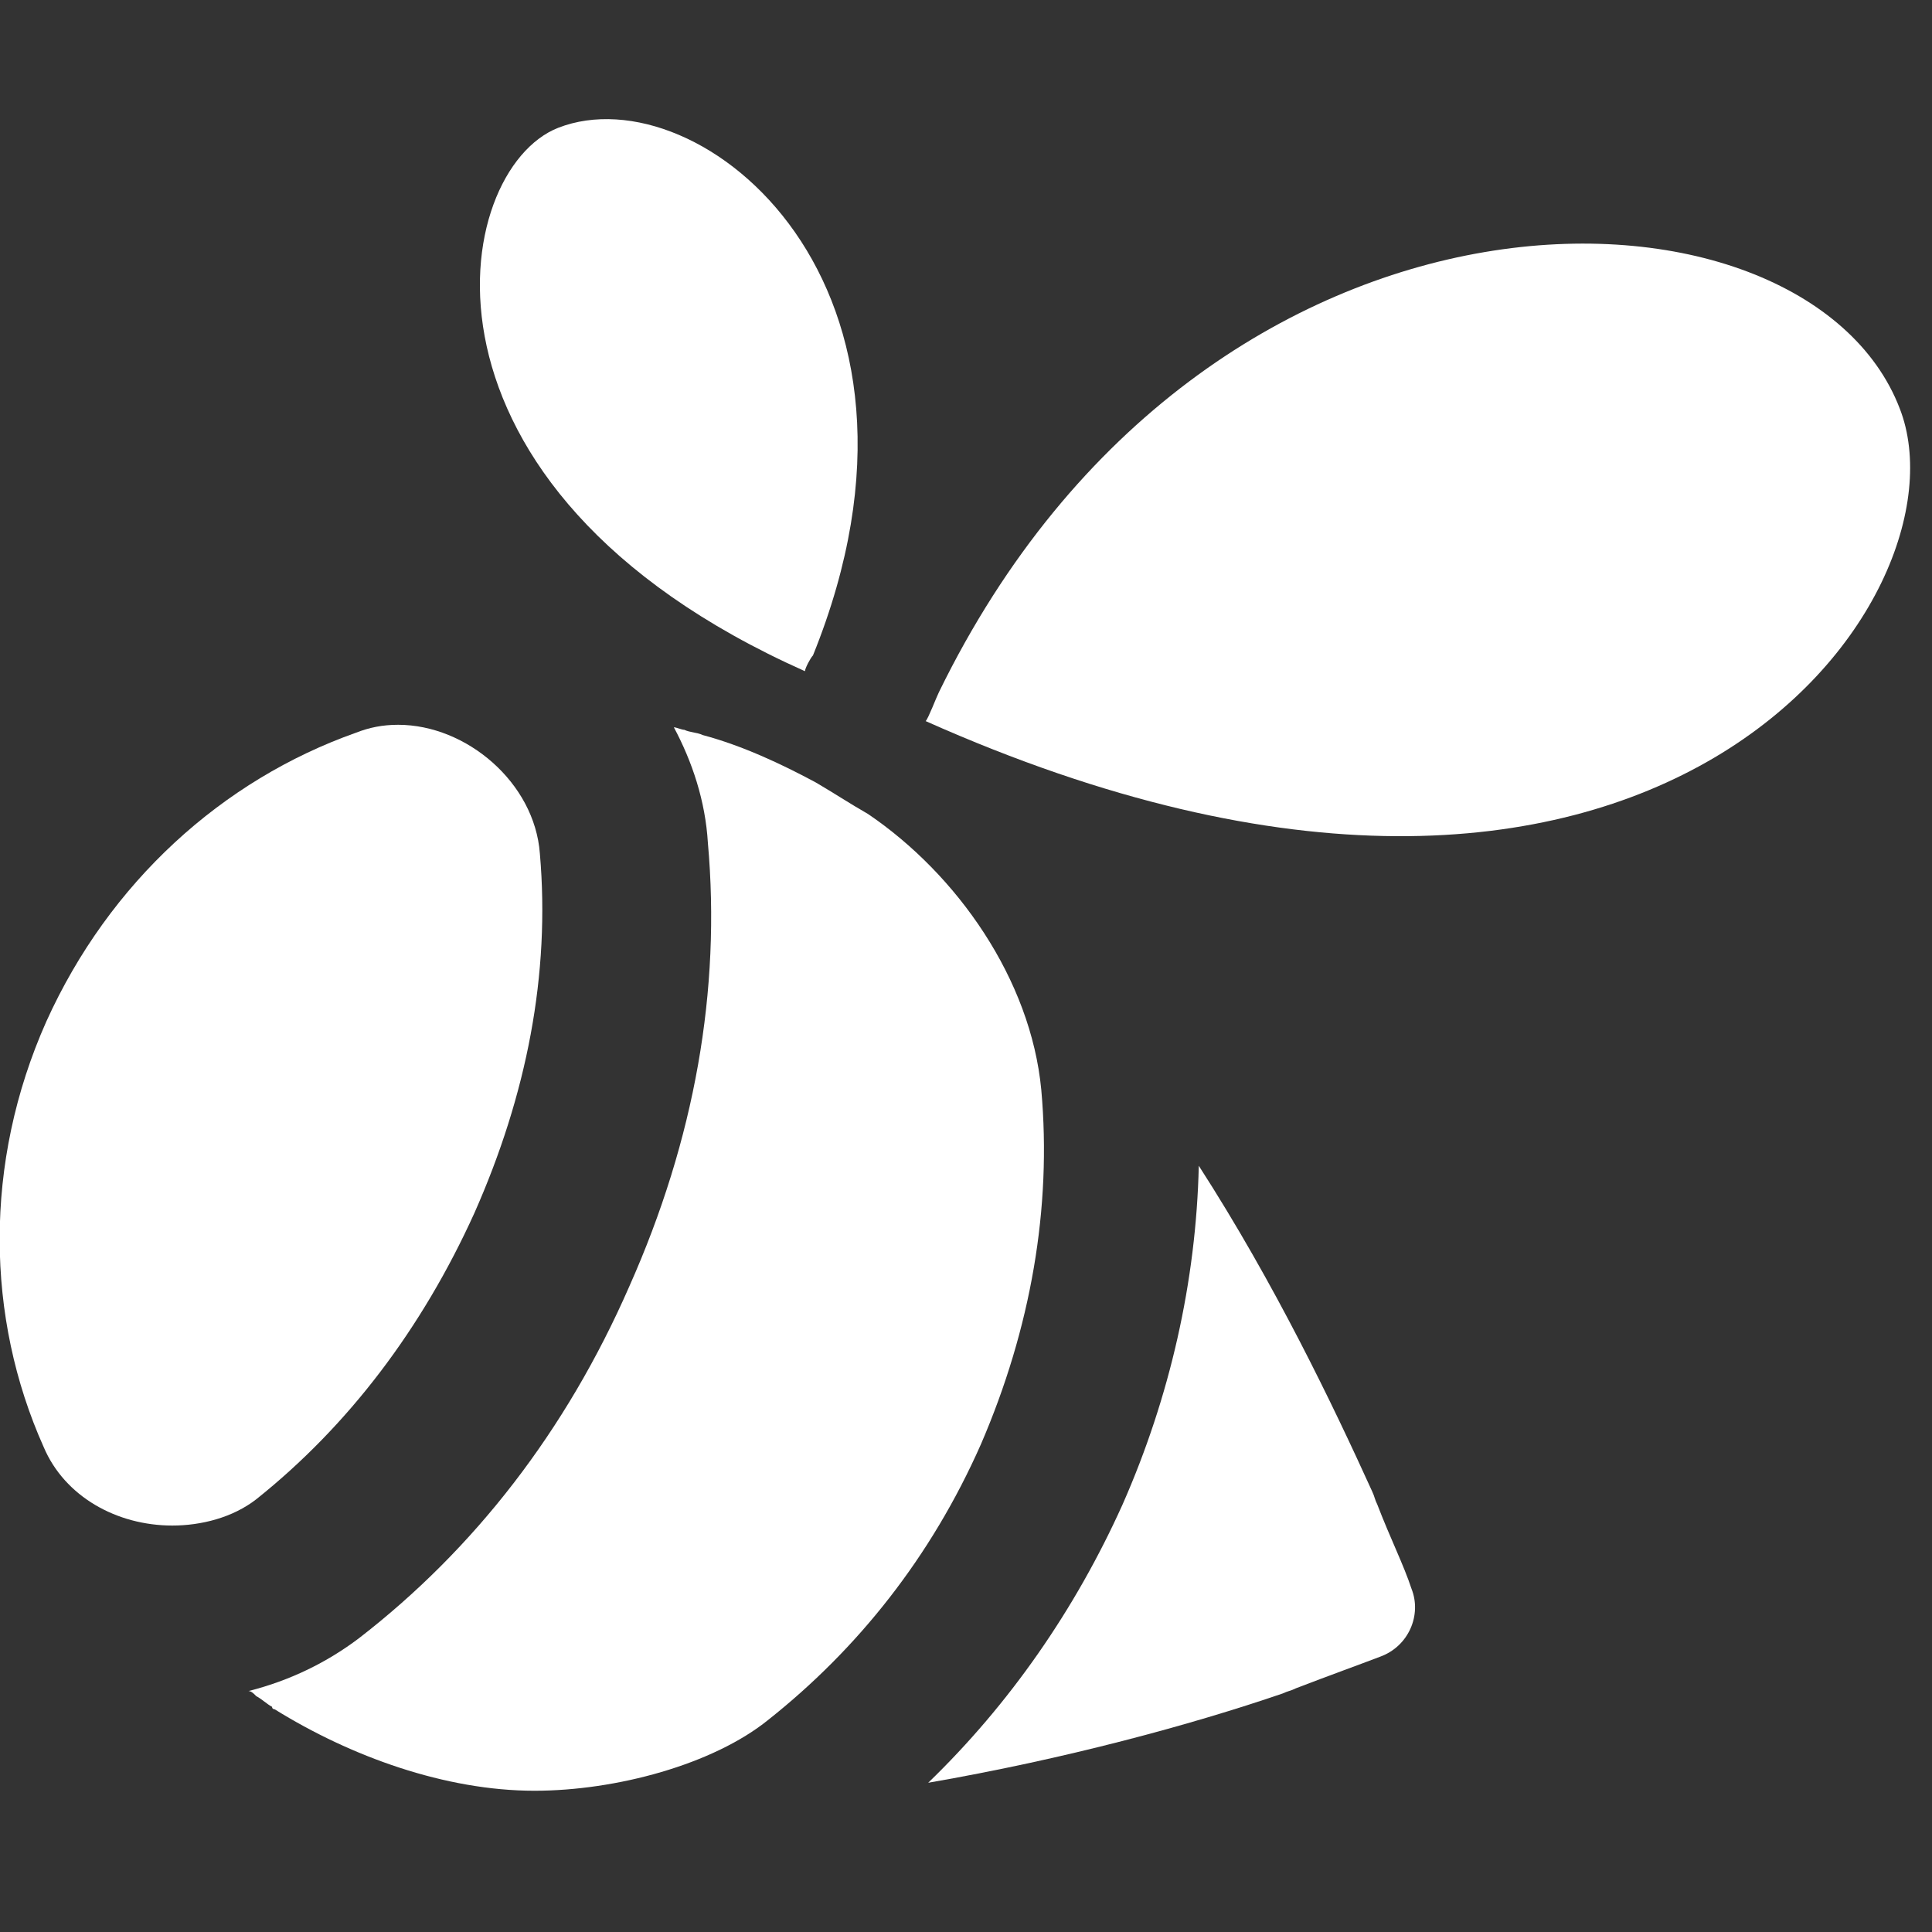<?xml version="1.0" encoding="UTF-8"?> <svg xmlns="http://www.w3.org/2000/svg" width="53" height="53" viewBox="0 0 53 53" fill="none"><rect x="0" y="0" width="53" height="53" fill="#333333" stroke="none"/><g clip-path="url(#clip0_7311_397)"><path d="M25.394 19.782C25.466 19.71 25.685 19.133 25.757 18.989C33.105 3.938 49.525 4.439 52.116 11.209C54.134 16.395 45.418 28.711 25.394 19.782Z" fill="white"></path><path d="M22.082 18.413C10.778 13.371 12.36 4.658 15.315 3.505C19.206 1.992 26.406 7.829 22.302 17.98C22.23 18.052 22.082 18.34 22.082 18.413Z" fill="white"></path><path d="M32.886 31.98C34.976 35.223 36.561 38.535 37.642 40.913C37.711 41.057 37.711 41.129 37.783 41.273C38.143 42.21 38.507 42.931 38.72 43.58C39.008 44.297 38.648 45.165 37.855 45.45C37.282 45.669 36.489 45.954 35.549 46.315C35.408 46.387 35.333 46.387 35.189 46.456C32.666 47.32 29.211 48.257 25.463 48.906C27.697 46.747 29.499 44.149 30.796 41.27C32.096 38.322 32.814 35.151 32.886 31.98Z" fill="white"></path><path d="M1.272 28.02C2.998 24.204 6.097 21.397 9.769 20.099C10.129 19.959 10.489 19.883 10.922 19.883C12.795 19.883 14.666 21.469 14.81 23.414C15.098 26.726 14.45 30.038 13.012 33.281C11.574 36.452 9.556 39.114 7.03 41.129C6.382 41.633 5.517 41.85 4.727 41.85C3.211 41.85 1.773 41.06 1.196 39.691C-0.386 36.157 -0.461 31.908 1.272 28.02Z" fill="white"></path><path d="M17.261 35.295C19.059 31.26 19.78 27.155 19.419 23.12C19.351 21.97 18.987 20.889 18.486 19.952C18.555 19.952 18.702 20.021 18.774 20.021C18.918 20.093 19.135 20.093 19.279 20.165C20.36 20.453 21.437 20.958 22.374 21.462C22.875 21.754 23.308 22.042 23.812 22.33C26.259 23.988 28.277 26.867 28.565 29.894C28.857 33.133 28.277 36.448 26.911 39.616C25.542 42.715 23.527 45.237 21.077 47.179C19.564 48.404 16.901 49.125 14.663 49.125C12.216 49.125 9.625 48.188 7.536 46.891C7.536 46.891 7.463 46.891 7.463 46.822C7.323 46.75 7.175 46.603 7.031 46.531C6.962 46.459 6.89 46.39 6.818 46.39C7.971 46.098 8.977 45.597 9.842 44.945C13.009 42.498 15.528 39.255 17.261 35.295Z" fill="white"></path></g><defs><clipPath id="clip0_7311_397"><rect width="52.409" height="52.409" fill="white" transform="matrix(-1 0 0 1 52.4 -0.008)"></rect></clipPath></defs></svg> 